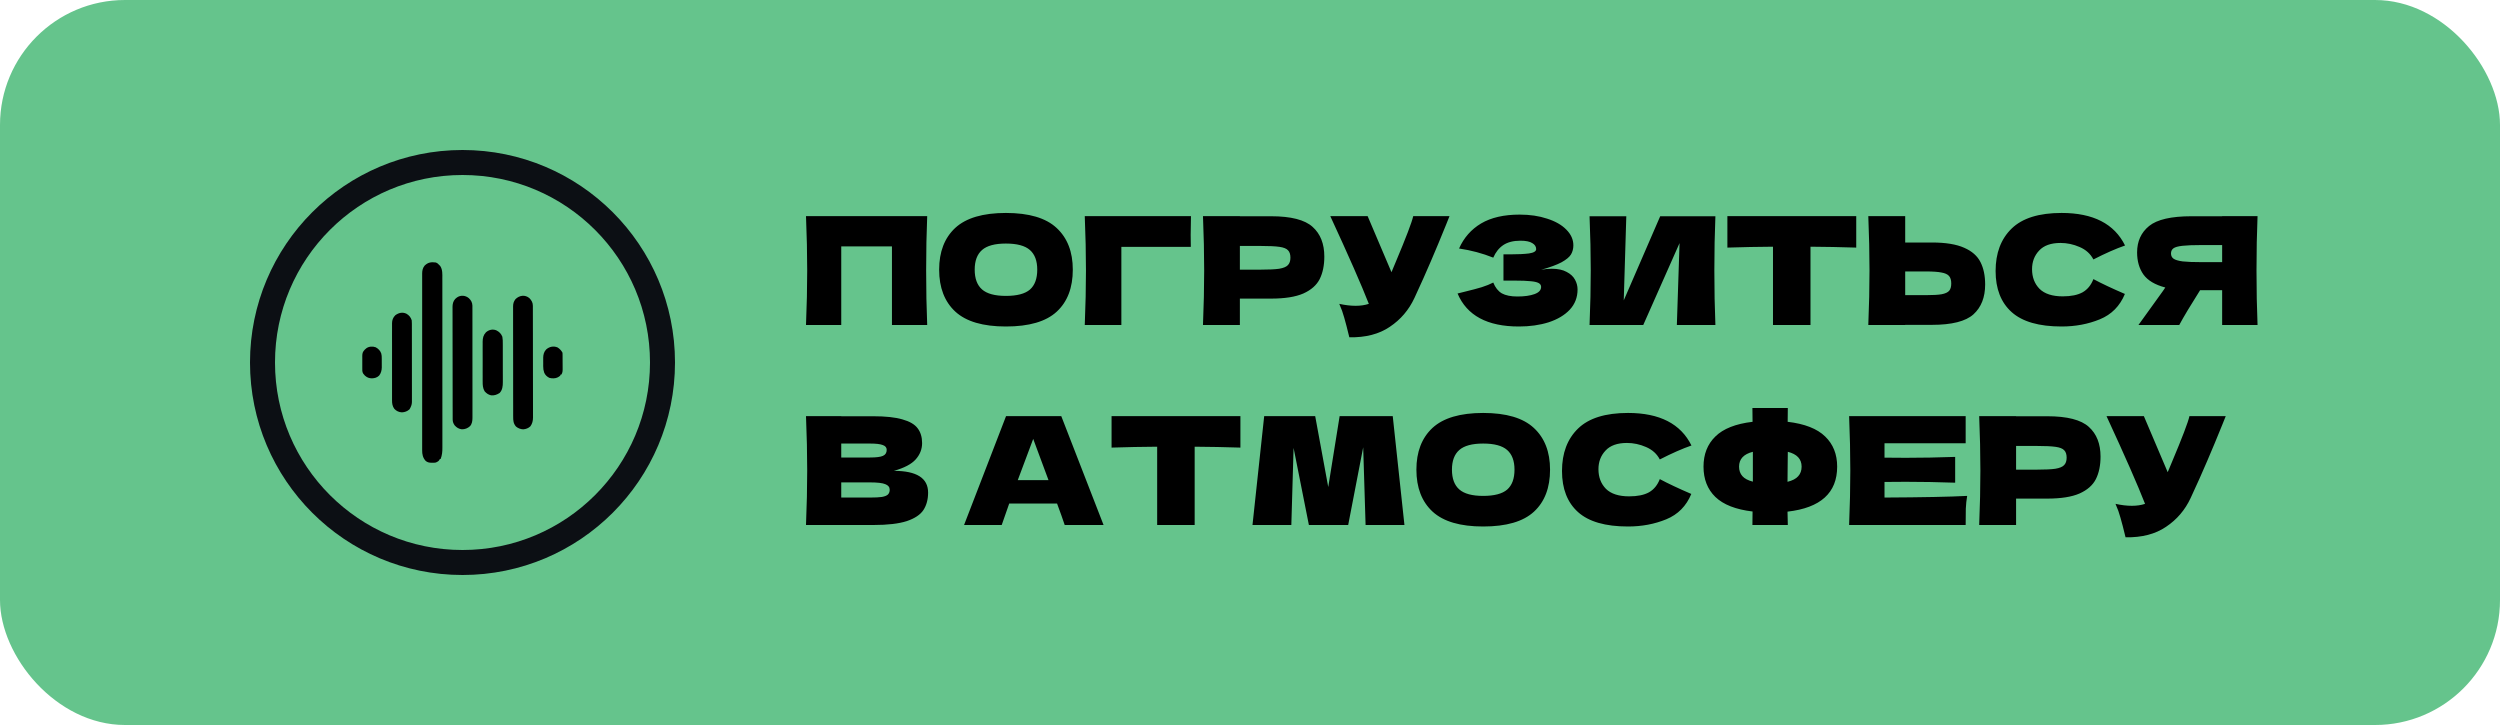 <?xml version="1.0" encoding="UTF-8"?> <svg xmlns="http://www.w3.org/2000/svg" width="200" height="58" viewBox="0 0 200 58" fill="none"><rect width="200" height="58" rx="10" fill="#65C48C"></rect><circle cx="37" cy="29" r="16" stroke="#0C0F14" stroke-width="2"></circle><g clip-path="url(#clip0_351_12)"><path d="M34.875 21C34.985 21.044 35.049 21.098 35.125 21.188C35.154 21.216 35.183 21.244 35.213 21.273C35.416 21.576 35.388 21.928 35.387 22.277C35.387 22.338 35.387 22.398 35.388 22.458C35.388 22.624 35.388 22.789 35.388 22.954C35.387 23.133 35.388 23.311 35.388 23.489C35.389 23.839 35.389 24.188 35.389 24.538C35.388 24.822 35.388 25.105 35.389 25.389C35.389 25.43 35.389 25.47 35.389 25.512C35.389 25.594 35.389 25.676 35.389 25.758C35.389 26.31 35.389 26.861 35.389 27.413C35.389 27.434 35.389 27.456 35.389 27.478C35.389 27.653 35.389 27.828 35.389 28.003C35.388 28.686 35.389 29.368 35.389 30.05C35.39 30.818 35.391 31.585 35.39 32.352C35.39 32.758 35.39 33.164 35.391 33.571C35.391 33.916 35.391 34.262 35.391 34.608C35.391 34.784 35.391 34.96 35.391 35.137C35.391 35.298 35.391 35.46 35.391 35.621C35.391 35.68 35.391 35.738 35.391 35.796C35.393 36.128 35.373 36.406 35.25 36.719C35.229 36.719 35.209 36.719 35.187 36.719C35.179 36.738 35.171 36.757 35.163 36.776C35.097 36.893 34.995 36.947 34.875 37C34.776 37.021 34.681 37.024 34.58 37.021C34.554 37.021 34.528 37.021 34.501 37.02C34.323 37.013 34.191 36.988 34.052 36.87C33.826 36.62 33.771 36.35 33.773 36.019C33.773 35.995 33.773 35.97 33.773 35.944C33.773 35.861 33.773 35.778 33.773 35.695C33.773 35.635 33.773 35.575 33.773 35.514C33.773 35.349 33.773 35.184 33.773 35.018C33.773 34.84 33.773 34.662 33.773 34.483C33.772 34.134 33.772 33.785 33.773 33.435C33.773 33.152 33.773 32.868 33.773 32.584C33.773 32.544 33.773 32.503 33.773 32.462C33.773 32.38 33.773 32.297 33.773 32.215C33.773 31.468 33.773 30.72 33.773 29.973C33.773 29.291 33.773 28.608 33.773 27.926C33.773 27.159 33.773 26.392 33.773 25.626C33.773 25.544 33.773 25.462 33.773 25.381C33.773 25.34 33.773 25.3 33.773 25.259C33.773 24.975 33.773 24.692 33.773 24.408C33.772 24.062 33.772 23.717 33.773 23.372C33.773 23.195 33.773 23.019 33.773 22.843C33.773 22.681 33.773 22.52 33.773 22.359C33.773 22.3 33.773 22.242 33.773 22.183C33.773 22.104 33.773 22.025 33.773 21.945C33.773 21.923 33.773 21.9 33.773 21.877C33.775 21.64 33.817 21.438 33.969 21.25C34.25 20.98 34.489 20.952 34.875 21Z" fill="black"></path><path d="M42.35 23.849C42.531 24.036 42.629 24.213 42.629 24.473C42.629 24.506 42.629 24.539 42.629 24.573C42.629 24.608 42.629 24.644 42.629 24.681C42.63 24.72 42.63 24.758 42.63 24.797C42.63 24.903 42.63 25.009 42.63 25.115C42.63 25.229 42.631 25.344 42.631 25.458C42.632 25.734 42.632 26.01 42.632 26.286C42.632 26.416 42.633 26.546 42.633 26.676C42.633 27.109 42.634 27.541 42.634 27.974C42.634 28.086 42.634 28.198 42.634 28.31C42.634 28.338 42.634 28.366 42.634 28.395C42.634 28.846 42.635 29.298 42.636 29.75C42.637 30.213 42.638 30.677 42.638 31.141C42.638 31.401 42.638 31.662 42.639 31.922C42.64 32.144 42.64 32.365 42.64 32.587C42.639 32.7 42.639 32.813 42.64 32.926C42.641 33.049 42.641 33.172 42.64 33.295C42.64 33.33 42.641 33.366 42.641 33.402C42.639 33.663 42.586 33.891 42.431 34.105C42.269 34.257 42.075 34.331 41.854 34.347C41.643 34.338 41.443 34.26 41.281 34.125C41.07 33.883 41.053 33.65 41.054 33.338C41.054 33.3 41.054 33.261 41.053 33.221C41.053 33.114 41.053 33.007 41.053 32.9C41.053 32.785 41.053 32.669 41.053 32.553C41.052 32.327 41.052 32.101 41.052 31.875C41.052 31.691 41.052 31.507 41.051 31.323C41.051 30.801 41.051 30.28 41.051 29.758C41.051 29.73 41.051 29.702 41.051 29.673C41.051 29.645 41.051 29.616 41.051 29.587C41.051 29.131 41.05 28.675 41.049 28.219C41.048 27.75 41.048 27.282 41.048 26.813C41.048 26.55 41.048 26.287 41.047 26.024C41.047 25.8 41.047 25.576 41.047 25.352C41.047 25.238 41.047 25.124 41.047 25.01C41.046 24.886 41.046 24.762 41.047 24.638C41.047 24.602 41.046 24.566 41.046 24.529C41.048 24.285 41.09 24.128 41.24 23.931C41.55 23.626 42 23.555 42.35 23.849Z" fill="black"></path><path d="M37.511 23.857C37.693 24.031 37.784 24.204 37.793 24.455C37.793 24.524 37.793 24.594 37.793 24.664C37.793 24.702 37.793 24.741 37.794 24.78C37.794 24.887 37.794 24.993 37.794 25.1C37.794 25.215 37.794 25.33 37.794 25.445C37.795 25.67 37.795 25.895 37.795 26.12C37.794 26.304 37.794 26.487 37.795 26.67C37.795 26.696 37.795 26.722 37.795 26.749C37.795 26.802 37.795 26.855 37.795 26.908C37.795 27.404 37.795 27.901 37.795 28.398C37.794 28.852 37.795 29.306 37.796 29.76C37.796 30.226 37.797 30.693 37.797 31.159C37.796 31.421 37.797 31.683 37.797 31.945C37.797 32.167 37.797 32.39 37.797 32.613C37.797 32.727 37.797 32.84 37.797 32.954C37.798 33.078 37.797 33.201 37.797 33.324C37.797 33.378 37.797 33.378 37.797 33.432C37.795 33.671 37.767 33.905 37.603 34.091C37.418 34.264 37.19 34.349 36.937 34.344C36.701 34.309 36.533 34.209 36.375 34.031C36.269 33.881 36.215 33.744 36.214 33.561C36.214 33.528 36.214 33.495 36.214 33.461C36.214 33.425 36.214 33.388 36.214 33.351C36.214 33.313 36.214 33.274 36.214 33.235C36.213 33.128 36.213 33.021 36.213 32.914C36.213 32.799 36.212 32.684 36.212 32.569C36.212 32.29 36.211 32.012 36.211 31.734C36.211 31.603 36.211 31.472 36.211 31.341C36.21 30.905 36.21 30.47 36.209 30.034C36.209 29.921 36.209 29.808 36.209 29.695C36.209 29.667 36.209 29.639 36.209 29.61C36.209 29.155 36.208 28.7 36.207 28.244C36.206 27.777 36.206 27.31 36.205 26.843C36.205 26.581 36.205 26.318 36.204 26.056C36.204 25.832 36.203 25.609 36.204 25.386C36.204 25.272 36.204 25.158 36.203 25.044C36.203 24.92 36.203 24.796 36.203 24.673C36.203 24.637 36.203 24.601 36.202 24.564C36.204 24.313 36.246 24.114 36.412 23.92C36.447 23.891 36.447 23.891 36.482 23.861C36.517 23.831 36.517 23.831 36.552 23.801C36.854 23.589 37.234 23.623 37.511 23.857Z" fill="black"></path><path d="M32.512 25.096C32.728 25.219 32.862 25.387 32.938 25.625C32.95 25.719 32.95 25.811 32.95 25.906C32.95 25.933 32.95 25.961 32.95 25.989C32.951 26.081 32.951 26.173 32.95 26.265C32.95 26.331 32.951 26.397 32.951 26.463C32.952 26.642 32.952 26.822 32.951 27.001C32.951 27.151 32.951 27.3 32.952 27.45C32.952 27.803 32.952 28.157 32.952 28.51C32.951 28.874 32.952 29.238 32.953 29.603C32.953 29.916 32.953 30.229 32.953 30.541C32.953 30.728 32.953 30.915 32.954 31.102C32.954 31.277 32.954 31.453 32.954 31.629C32.953 31.693 32.953 31.758 32.954 31.822C32.954 31.91 32.954 31.998 32.953 32.086C32.954 32.124 32.954 32.124 32.954 32.163C32.951 32.385 32.872 32.552 32.764 32.742C32.593 32.9 32.386 32.978 32.154 32.988C31.913 32.977 31.716 32.886 31.549 32.711C31.396 32.505 31.361 32.279 31.363 32.028C31.363 32 31.363 31.973 31.363 31.945C31.363 31.855 31.363 31.764 31.363 31.674C31.363 31.608 31.363 31.543 31.363 31.478C31.362 31.301 31.362 31.125 31.363 30.948C31.363 30.763 31.363 30.578 31.363 30.393C31.362 30.082 31.363 29.772 31.363 29.461C31.363 29.102 31.363 28.743 31.363 28.384C31.362 28.076 31.362 27.767 31.363 27.459C31.363 27.275 31.363 27.091 31.362 26.907C31.362 26.734 31.362 26.561 31.363 26.388C31.363 26.324 31.363 26.261 31.363 26.197C31.363 26.11 31.363 26.024 31.363 25.937C31.363 25.912 31.363 25.887 31.363 25.861C31.365 25.605 31.44 25.404 31.625 25.219C31.897 25.022 32.194 24.948 32.512 25.096Z" fill="black"></path><path d="M39.709 26.428C39.941 26.544 40.092 26.696 40.188 26.938C40.224 27.13 40.224 27.319 40.223 27.515C40.224 27.55 40.224 27.586 40.224 27.622C40.224 27.739 40.224 27.856 40.224 27.973C40.224 28.055 40.224 28.137 40.224 28.218C40.225 28.389 40.225 28.56 40.225 28.731C40.225 28.928 40.225 29.125 40.225 29.322C40.226 29.512 40.226 29.703 40.226 29.893C40.226 29.973 40.226 30.054 40.227 30.134C40.227 30.247 40.227 30.36 40.227 30.473C40.227 30.506 40.227 30.539 40.227 30.573C40.226 30.893 40.2 31.198 39.969 31.438C39.758 31.577 39.536 31.655 39.281 31.625C39.062 31.573 38.922 31.472 38.772 31.306C38.624 31.062 38.611 30.802 38.613 30.522C38.613 30.485 38.613 30.448 38.612 30.41C38.612 30.309 38.612 30.209 38.613 30.108C38.613 30.002 38.613 29.896 38.612 29.79C38.612 29.612 38.612 29.434 38.613 29.256C38.613 29.051 38.613 28.846 38.613 28.641C38.612 28.464 38.612 28.287 38.612 28.11C38.613 28.005 38.613 27.9 38.612 27.794C38.612 27.677 38.612 27.56 38.613 27.442C38.613 27.408 38.613 27.373 38.612 27.338C38.615 27.038 38.668 26.807 38.876 26.585C39.11 26.38 39.419 26.306 39.709 26.428Z" fill="black"></path><path d="M30.06 27.783C30.27 27.9 30.424 28.055 30.502 28.284C30.538 28.416 30.541 28.542 30.54 28.677C30.541 28.703 30.541 28.728 30.541 28.754C30.541 28.808 30.541 28.861 30.541 28.915C30.541 28.996 30.541 29.077 30.542 29.158C30.542 29.21 30.542 29.262 30.542 29.314C30.543 29.338 30.543 29.362 30.543 29.386C30.541 29.622 30.48 29.857 30.332 30.045C30.163 30.209 29.977 30.26 29.746 30.268C29.51 30.258 29.371 30.203 29.195 30.051C29.172 30.024 29.149 29.997 29.125 29.969C29.103 29.943 29.081 29.918 29.059 29.892C28.966 29.75 28.982 29.592 28.983 29.428C28.983 29.394 28.983 29.36 28.983 29.325C28.983 29.253 28.983 29.181 28.983 29.11C28.984 29 28.983 28.891 28.983 28.782C28.983 28.712 28.983 28.642 28.983 28.572C28.983 28.54 28.983 28.507 28.982 28.473C28.985 28.241 29.025 28.135 29.186 27.967C29.206 27.95 29.227 27.932 29.248 27.914C29.268 27.896 29.288 27.878 29.309 27.86C29.522 27.706 29.817 27.695 30.06 27.783Z" fill="black"></path><path d="M44.606 27.795C44.765 27.89 44.917 28.052 45 28.219C45.004 28.268 45.005 28.317 45.005 28.366C45.006 28.397 45.006 28.428 45.006 28.459C45.006 28.493 45.007 28.526 45.007 28.56C45.007 28.594 45.007 28.628 45.007 28.664C45.008 28.736 45.008 28.808 45.008 28.881C45.008 28.991 45.009 29.102 45.01 29.212C45.01 29.283 45.011 29.353 45.011 29.423C45.011 29.456 45.011 29.489 45.012 29.523C45.011 29.698 45.003 29.82 44.907 29.969C44.886 29.969 44.865 29.969 44.844 29.969C44.829 30.015 44.829 30.015 44.813 30.062C44.758 30.105 44.758 30.105 44.692 30.145C44.67 30.158 44.648 30.171 44.626 30.185C44.431 30.29 44.166 30.284 43.955 30.231C43.775 30.15 43.614 29.999 43.538 29.816C43.478 29.645 43.455 29.497 43.457 29.317C43.456 29.291 43.456 29.266 43.456 29.24C43.456 29.187 43.456 29.134 43.457 29.081C43.457 29 43.457 28.92 43.456 28.839C43.456 28.788 43.456 28.736 43.457 28.684C43.456 28.66 43.456 28.636 43.456 28.612C43.459 28.364 43.521 28.138 43.695 27.956C43.948 27.731 44.284 27.658 44.606 27.795Z" fill="black"></path></g><path d="M74.176 17.288C74.12 18.64 74.092 20.092 74.092 21.644C74.092 23.196 74.12 24.648 74.176 26H71.356V19.712H67.3V26H64.48C64.544 24.448 64.576 22.996 64.576 21.644C64.576 20.292 64.544 18.84 64.48 17.288H74.176ZM80.472 26.12C78.64 26.12 77.292 25.724 76.428 24.932C75.564 24.132 75.132 23.012 75.132 21.572C75.132 20.148 75.56 19.036 76.416 18.236C77.28 17.436 78.632 17.036 80.472 17.036C82.32 17.036 83.672 17.436 84.528 18.236C85.392 19.036 85.824 20.148 85.824 21.572C85.824 23.02 85.396 24.14 84.54 24.932C83.684 25.724 82.328 26.12 80.472 26.12ZM80.472 23.672C81.36 23.672 82 23.504 82.392 23.168C82.784 22.824 82.98 22.292 82.98 21.572C82.98 20.868 82.784 20.344 82.392 20C82 19.656 81.36 19.484 80.472 19.484C79.592 19.484 78.956 19.656 78.564 20C78.172 20.344 77.976 20.868 77.976 21.572C77.976 22.284 78.172 22.812 78.564 23.156C78.956 23.5 79.592 23.672 80.472 23.672ZM89.709 26H86.781C86.845 24.44 86.877 22.988 86.877 21.644C86.877 20.292 86.845 18.84 86.781 17.288H95.277C95.261 17.944 95.253 18.444 95.253 18.788C95.253 19.212 95.257 19.532 95.265 19.748H89.709V26ZM101.686 17.3C103.278 17.3 104.386 17.584 105.01 18.152C105.634 18.712 105.946 19.504 105.946 20.528C105.946 21.232 105.822 21.832 105.574 22.328C105.326 22.816 104.89 23.2 104.266 23.48C103.642 23.752 102.782 23.888 101.686 23.888H99.19V26H96.238C96.302 24.448 96.334 22.996 96.334 21.644C96.334 20.292 96.302 18.84 96.238 17.288H99.19V17.3H101.686ZM100.846 21.572C101.51 21.572 102.006 21.548 102.334 21.5C102.67 21.444 102.902 21.348 103.03 21.212C103.166 21.076 103.234 20.876 103.234 20.612C103.234 20.348 103.17 20.152 103.042 20.024C102.922 19.888 102.694 19.796 102.358 19.748C102.03 19.7 101.526 19.676 100.846 19.676H99.19V21.572H100.846ZM115.962 17.288C115.93 17.376 115.89 17.476 115.842 17.588C115.794 17.692 115.746 17.812 115.698 17.948C115.258 19.036 114.85 20.016 114.474 20.888C114.106 21.752 113.666 22.736 113.154 23.84C112.706 24.8 112.05 25.568 111.186 26.144C110.33 26.728 109.25 27.008 107.946 26.984C107.778 26.288 107.642 25.764 107.538 25.412C107.442 25.052 107.31 24.684 107.142 24.308C107.614 24.412 108.05 24.464 108.45 24.464C108.842 24.464 109.194 24.412 109.506 24.308C108.93 22.828 107.902 20.488 106.422 17.288H109.41L111.318 21.776L111.654 20.972C112.486 18.996 112.954 17.768 113.058 17.288H115.962ZM123.289 21.584C123.577 21.528 123.861 21.5 124.141 21.5C124.629 21.5 125.025 21.584 125.329 21.752C125.641 21.912 125.865 22.12 126.001 22.376C126.137 22.624 126.205 22.884 126.205 23.156C126.205 23.788 125.997 24.328 125.581 24.776C125.165 25.216 124.601 25.552 123.889 25.784C123.177 26.008 122.385 26.12 121.513 26.12C118.985 26.12 117.349 25.24 116.605 23.48L117.277 23.312C117.773 23.192 118.193 23.08 118.537 22.976C118.889 22.864 119.197 22.74 119.461 22.604C119.621 23.004 119.849 23.292 120.145 23.468C120.449 23.636 120.865 23.72 121.393 23.72C121.953 23.72 122.409 23.656 122.761 23.528C123.113 23.4 123.289 23.208 123.289 22.952C123.289 22.816 123.221 22.712 123.085 22.64C122.949 22.568 122.733 22.52 122.437 22.496C122.141 22.464 121.725 22.448 121.189 22.448H120.277V20.348H120.829C121.437 20.348 121.933 20.324 122.317 20.276C122.701 20.22 122.893 20.104 122.893 19.928C122.893 19.728 122.789 19.568 122.581 19.448C122.381 19.32 122.065 19.256 121.633 19.256C121.073 19.256 120.617 19.372 120.265 19.604C119.921 19.836 119.653 20.172 119.461 20.612C118.605 20.268 117.693 20.024 116.725 19.88C117.109 19.016 117.697 18.348 118.489 17.876C119.289 17.404 120.317 17.168 121.573 17.168C122.389 17.168 123.121 17.276 123.769 17.492C124.425 17.7 124.937 17.992 125.305 18.368C125.681 18.744 125.869 19.164 125.869 19.628C125.869 19.9 125.805 20.144 125.677 20.36C125.549 20.568 125.297 20.776 124.921 20.984C124.545 21.184 124.001 21.384 123.289 21.584ZM130.104 17.3L129.9 24.032L132.816 17.3H137.232C137.176 18.652 137.148 20.1 137.148 21.644C137.148 23.196 137.176 24.648 137.232 26H134.148L134.364 19.448L131.46 26H127.164C127.228 24.448 127.26 22.996 127.26 21.644C127.26 20.3 127.228 18.852 127.164 17.3H130.104ZM148.499 19.808C147.243 19.768 146.023 19.744 144.839 19.736V26H141.839V19.736C140.647 19.744 139.431 19.768 138.191 19.808V17.288H148.499V19.808ZM154.552 19.4C155.648 19.4 156.508 19.54 157.132 19.82C157.756 20.092 158.192 20.476 158.44 20.972C158.688 21.46 158.812 22.056 158.812 22.76C158.812 23.784 158.5 24.58 157.876 25.148C157.252 25.708 156.144 25.988 154.552 25.988H152.416V26H149.464C149.528 24.448 149.56 22.996 149.56 21.644C149.56 20.292 149.528 18.84 149.464 17.288H152.416V19.4H154.552ZM154.072 23.612C154.632 23.612 155.052 23.588 155.332 23.54C155.62 23.484 155.82 23.392 155.932 23.264C156.044 23.136 156.1 22.94 156.1 22.676C156.1 22.412 156.04 22.212 155.92 22.076C155.8 21.94 155.596 21.848 155.308 21.8C155.028 21.744 154.616 21.716 154.072 21.716H152.416V23.612H154.072ZM164.928 26.12C163.12 26.12 161.788 25.736 160.932 24.968C160.076 24.2 159.648 23.104 159.648 21.68C159.648 20.248 160.076 19.116 160.932 18.284C161.788 17.452 163.12 17.036 164.928 17.036C167.456 17.036 169.148 17.904 170.004 19.64C169.284 19.888 168.44 20.26 167.472 20.756C167.24 20.308 166.872 19.976 166.368 19.76C165.872 19.544 165.364 19.436 164.844 19.436C164.076 19.436 163.504 19.64 163.128 20.048C162.752 20.448 162.564 20.944 162.564 21.536C162.564 22.176 162.764 22.7 163.164 23.108C163.572 23.508 164.192 23.708 165.024 23.708C165.688 23.708 166.216 23.6 166.608 23.384C167 23.16 167.288 22.808 167.472 22.328C168.128 22.68 168.968 23.076 169.992 23.516C169.592 24.484 168.924 25.16 167.988 25.544C167.052 25.928 166.032 26.12 164.928 26.12ZM180.604 17.288C180.548 18.64 180.52 20.092 180.52 21.644C180.52 23.196 180.548 24.648 180.604 26H177.772V23.216H176.008C175.248 24.416 174.692 25.344 174.34 26H171.076L173.02 23.3C173.06 23.228 173.128 23.128 173.224 23C172.4 22.784 171.816 22.436 171.472 21.956C171.136 21.476 170.968 20.888 170.968 20.192C170.968 19.304 171.288 18.6 171.928 18.08C172.568 17.56 173.696 17.3 175.312 17.3H177.772V17.288H180.604ZM177.772 20.972V19.604H176.152C175.464 19.604 174.944 19.624 174.592 19.664C174.24 19.704 174 19.772 173.872 19.868C173.744 19.964 173.68 20.1 173.68 20.276C173.68 20.46 173.748 20.6 173.884 20.696C174.02 20.792 174.26 20.864 174.604 20.912C174.956 20.952 175.472 20.972 176.152 20.972H177.772ZM71.512 37.668C73.336 37.668 74.248 38.248 74.248 39.408C74.248 39.952 74.124 40.416 73.876 40.8C73.628 41.176 73.184 41.472 72.544 41.688C71.904 41.896 71.016 42 69.88 42H64.48C64.544 40.448 64.576 38.996 64.576 37.644C64.576 36.292 64.544 34.84 64.48 33.288H67.3V33.3H69.856C70.848 33.3 71.628 33.384 72.196 33.552C72.772 33.712 73.176 33.948 73.408 34.26C73.648 34.572 73.768 34.968 73.768 35.448C73.768 35.936 73.596 36.372 73.252 36.756C72.916 37.132 72.336 37.436 71.512 37.668ZM67.3 35.484V36.6H69.604C70.1 36.6 70.444 36.556 70.636 36.468C70.836 36.38 70.936 36.22 70.936 35.988C70.936 35.804 70.832 35.676 70.624 35.604C70.424 35.524 70.084 35.484 69.604 35.484H67.3ZM69.604 39.804C70.02 39.804 70.336 39.788 70.552 39.756C70.776 39.716 70.936 39.652 71.032 39.564C71.128 39.468 71.176 39.34 71.176 39.18C71.176 38.972 71.06 38.824 70.828 38.736C70.604 38.64 70.196 38.592 69.604 38.592H67.3V39.804H69.604ZM85.177 42C85.025 41.544 84.821 40.972 84.565 40.284H80.737L80.137 42H77.125L80.485 33.288H84.901L88.285 42H85.177ZM83.881 38.412C83.577 37.572 83.265 36.732 82.945 35.892L82.657 35.112C82.377 35.84 81.965 36.94 81.421 38.412H83.881ZM99.233 35.808C97.977 35.768 96.757 35.744 95.573 35.736V42H92.573V35.736C91.381 35.744 90.165 35.768 88.925 35.808V33.288H99.233V35.808ZM111.419 33.288L112.355 42H109.247L109.055 35.784L107.855 42H104.711L103.487 35.832L103.307 42H100.199L101.135 33.288H105.215L106.259 38.964L107.171 33.288H111.419ZM118.652 42.12C116.82 42.12 115.472 41.724 114.608 40.932C113.744 40.132 113.312 39.012 113.312 37.572C113.312 36.148 113.74 35.036 114.596 34.236C115.46 33.436 116.812 33.036 118.652 33.036C120.5 33.036 121.852 33.436 122.708 34.236C123.572 35.036 124.004 36.148 124.004 37.572C124.004 39.02 123.576 40.14 122.72 40.932C121.864 41.724 120.508 42.12 118.652 42.12ZM118.652 39.672C119.54 39.672 120.18 39.504 120.572 39.168C120.964 38.824 121.16 38.292 121.16 37.572C121.16 36.868 120.964 36.344 120.572 36C120.18 35.656 119.54 35.484 118.652 35.484C117.772 35.484 117.136 35.656 116.744 36C116.352 36.344 116.156 36.868 116.156 37.572C116.156 38.284 116.352 38.812 116.744 39.156C117.136 39.5 117.772 39.672 118.652 39.672ZM130.24 42.12C128.432 42.12 127.1 41.736 126.244 40.968C125.388 40.2 124.96 39.104 124.96 37.68C124.96 36.248 125.388 35.116 126.244 34.284C127.1 33.452 128.432 33.036 130.24 33.036C132.768 33.036 134.46 33.904 135.316 35.64C134.596 35.888 133.752 36.26 132.784 36.756C132.552 36.308 132.184 35.976 131.68 35.76C131.184 35.544 130.676 35.436 130.156 35.436C129.388 35.436 128.816 35.64 128.44 36.048C128.064 36.448 127.876 36.944 127.876 37.536C127.876 38.176 128.076 38.7 128.476 39.108C128.884 39.508 129.504 39.708 130.336 39.708C131 39.708 131.528 39.6 131.92 39.384C132.312 39.16 132.6 38.808 132.784 38.328C133.44 38.68 134.28 39.076 135.304 39.516C134.904 40.484 134.236 41.16 133.3 41.544C132.364 41.928 131.344 42.12 130.24 42.12ZM146.973 37.332C146.973 39.428 145.649 40.628 143.001 40.932L143.025 42H140.193L140.205 40.92C138.861 40.76 137.869 40.372 137.229 39.756C136.597 39.14 136.281 38.332 136.281 37.332C136.281 36.34 136.597 35.536 137.229 34.92C137.861 34.296 138.853 33.904 140.205 33.744L140.193 32.64H143.025C143.017 32.872 143.013 33.24 143.013 33.744C144.373 33.904 145.373 34.296 146.013 34.92C146.653 35.536 146.973 36.34 146.973 37.332ZM143.001 38.544C143.393 38.448 143.677 38.3 143.853 38.1C144.037 37.9 144.129 37.644 144.129 37.332C144.129 36.724 143.761 36.328 143.025 36.144L143.013 37.2C143.005 37.496 143.001 37.944 143.001 38.544ZM139.125 37.332C139.125 37.636 139.213 37.888 139.389 38.088C139.565 38.288 139.845 38.436 140.229 38.532V37.2V36.144C139.493 36.328 139.125 36.724 139.125 37.332ZM150.761 39.804C153.801 39.788 156.005 39.744 157.373 39.672C157.317 40 157.281 40.34 157.265 40.692C157.257 41.036 157.253 41.472 157.253 42H147.929C147.993 40.448 148.025 38.996 148.025 37.644C148.025 36.292 147.993 34.84 147.929 33.288H157.253V35.46H150.761V36.612C151.145 36.62 151.713 36.624 152.465 36.624C153.737 36.624 155.053 36.6 156.413 36.552V38.616C155.053 38.568 153.737 38.544 152.465 38.544C151.713 38.544 151.145 38.548 150.761 38.556V39.804ZM163.783 33.3C165.375 33.3 166.483 33.584 167.107 34.152C167.731 34.712 168.043 35.504 168.043 36.528C168.043 37.232 167.919 37.832 167.671 38.328C167.423 38.816 166.987 39.2 166.363 39.48C165.739 39.752 164.879 39.888 163.783 39.888H161.287V42H158.335C158.399 40.448 158.431 38.996 158.431 37.644C158.431 36.292 158.399 34.84 158.335 33.288H161.287V33.3H163.783ZM162.943 37.572C163.607 37.572 164.103 37.548 164.431 37.5C164.767 37.444 164.999 37.348 165.127 37.212C165.263 37.076 165.331 36.876 165.331 36.612C165.331 36.348 165.267 36.152 165.139 36.024C165.019 35.888 164.791 35.796 164.455 35.748C164.127 35.7 163.623 35.676 162.943 35.676H161.287V37.572H162.943ZM178.06 33.288C178.028 33.376 177.988 33.476 177.94 33.588C177.892 33.692 177.844 33.812 177.796 33.948C177.356 35.036 176.948 36.016 176.572 36.888C176.204 37.752 175.764 38.736 175.252 39.84C174.804 40.8 174.148 41.568 173.284 42.144C172.428 42.728 171.348 43.008 170.044 42.984C169.876 42.288 169.74 41.764 169.636 41.412C169.54 41.052 169.408 40.684 169.24 40.308C169.712 40.412 170.148 40.464 170.548 40.464C170.94 40.464 171.292 40.412 171.604 40.308C171.028 38.828 170 36.488 168.52 33.288H171.508L173.416 37.776L173.752 36.972C174.584 34.996 175.052 33.768 175.156 33.288H178.06Z" fill="black"></path><defs><clipPath id="clip0_351_12"><rect width="16" height="16" fill="white" transform="translate(29 21)"></rect></clipPath></defs></svg> 